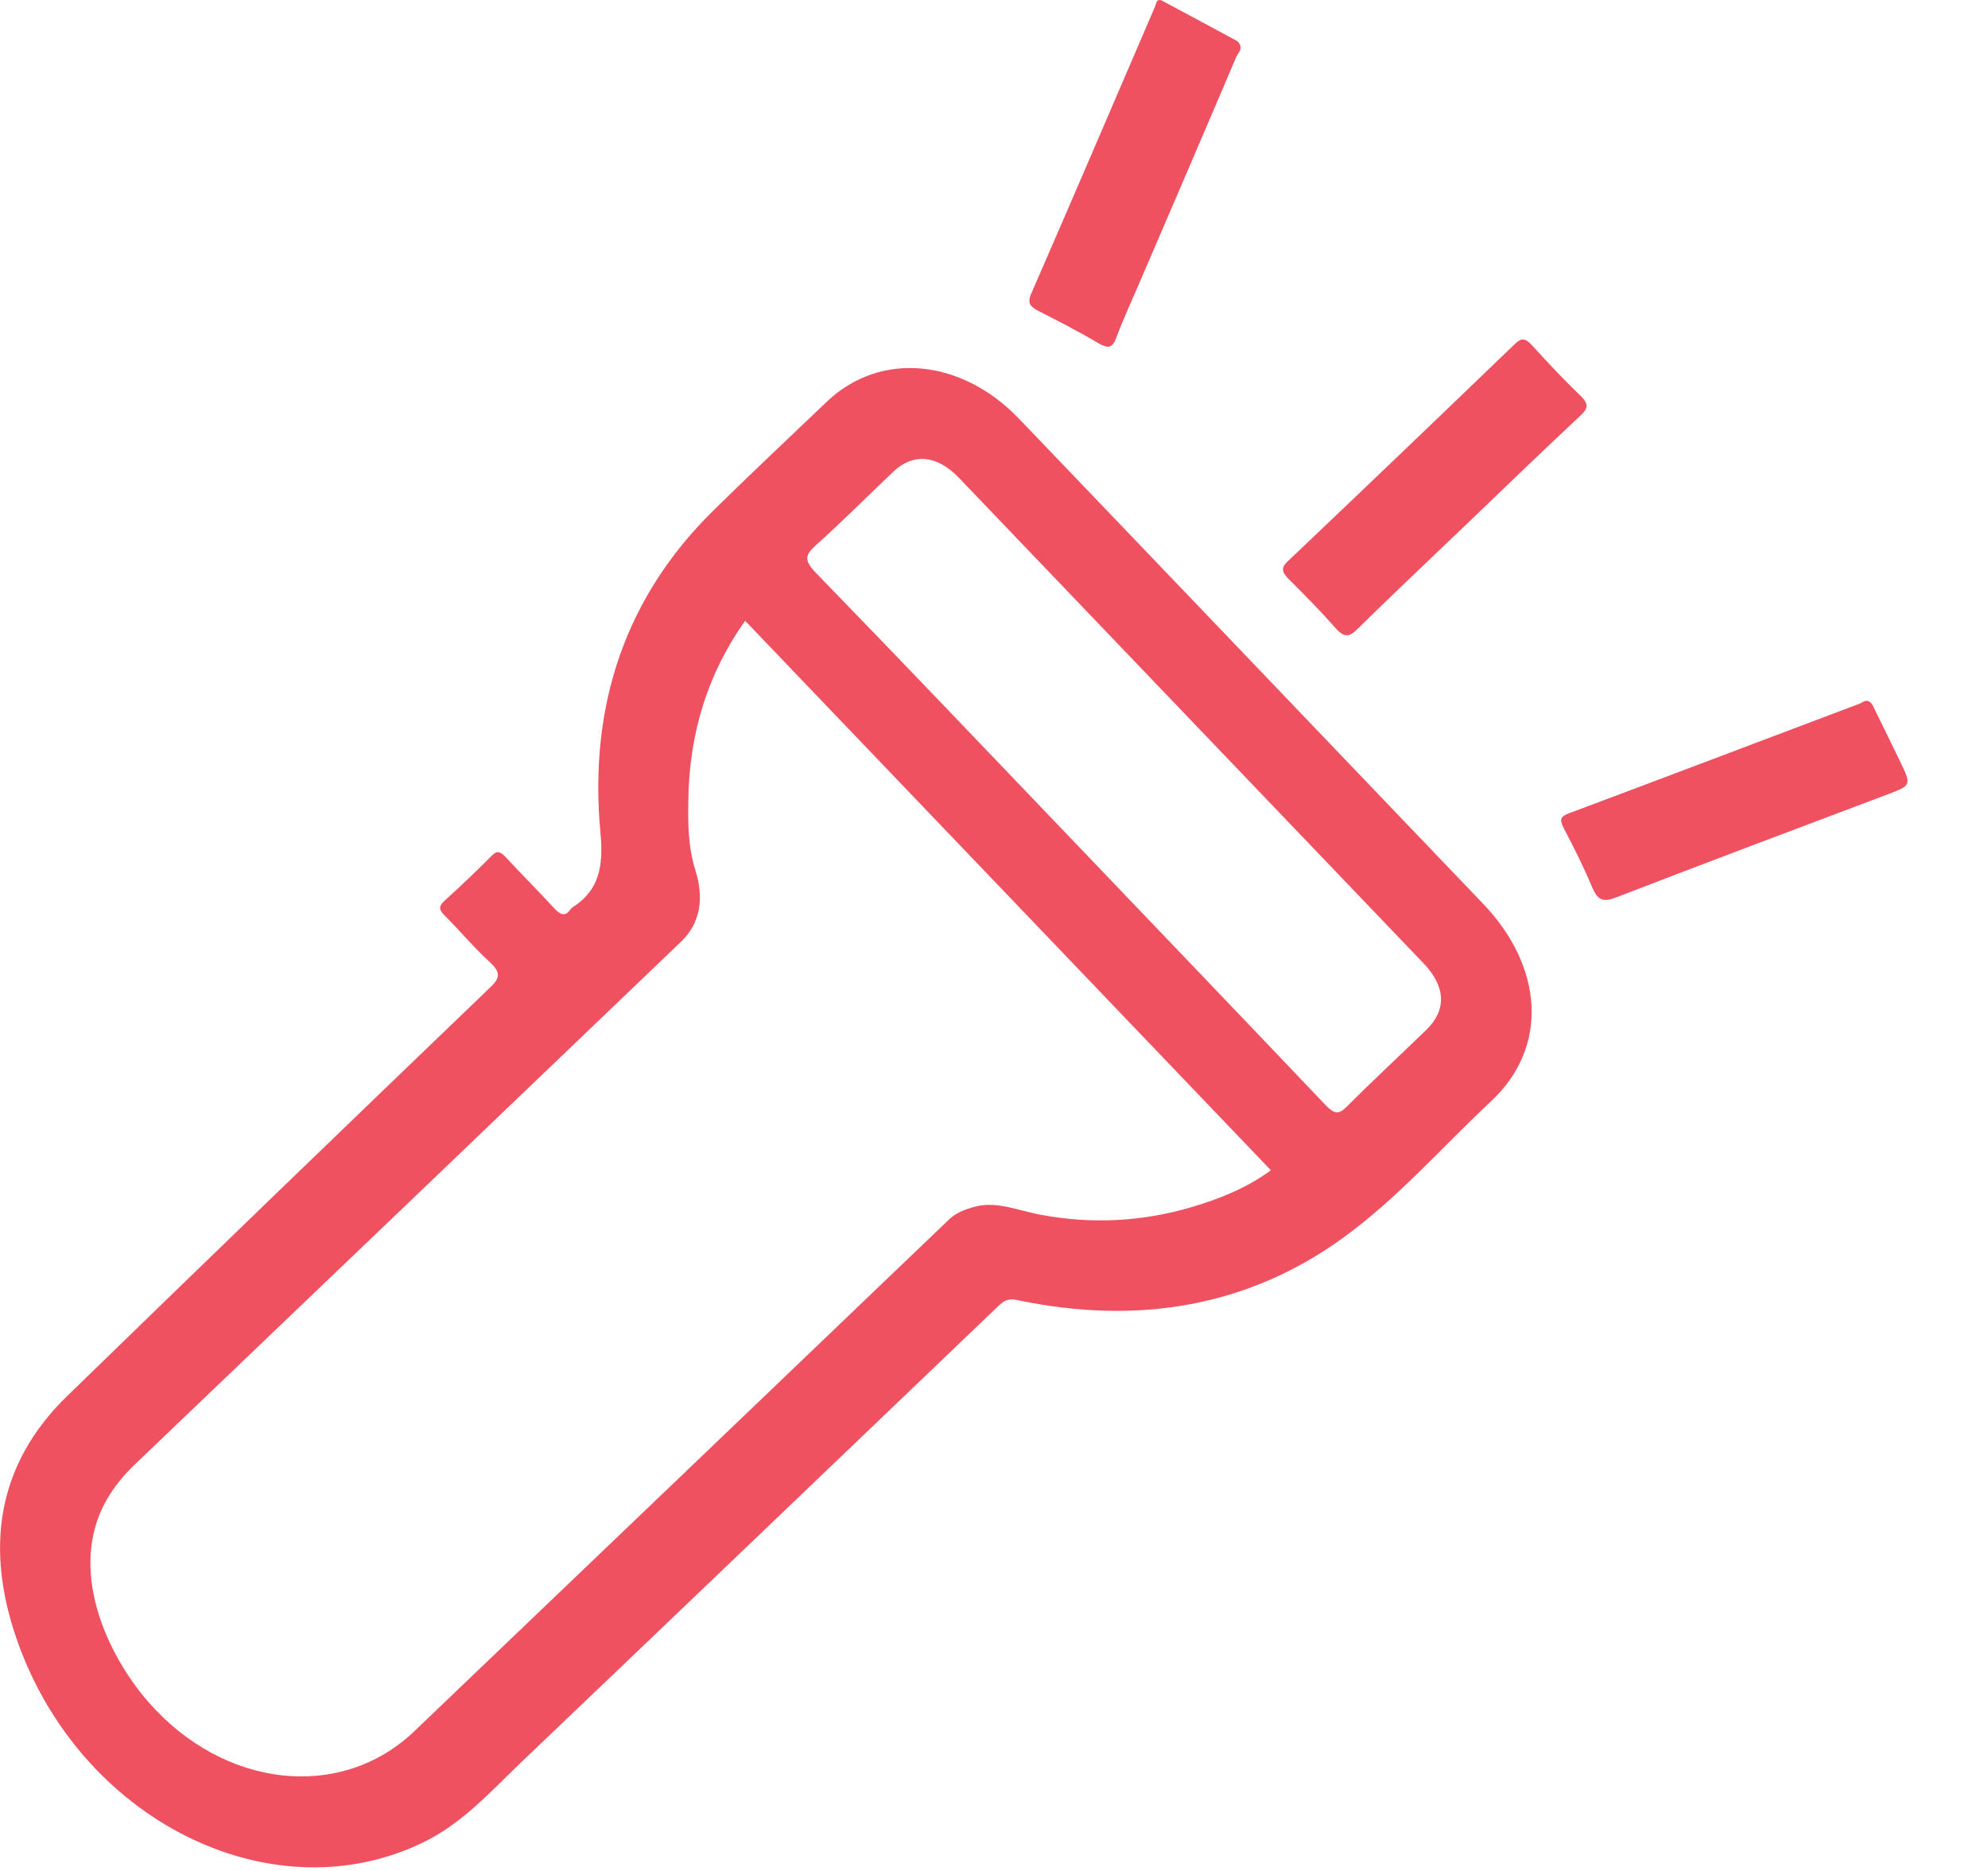 <svg width='17px' height='16px' viewBox='0 0 17 16' version='1.1' xmlns='http://www.w3.org/2000/svg'>
    <g id='34-Emergency-(icon-ready---buttom-section)' stroke='none' stroke-width='1' fill='none' fill-rule='evenodd'>
        <g id='Artboard-2-Copy' transform='translate(-173, -1702)' fill='#F05161'>
            <g id='Page-1' transform='translate(173, 1701)'>
                <path d='M12.549,5.475 C12.234,5.777 11.916,6.076 11.605,6.382 C11.533,6.453 11.489,6.451 11.414,6.364 C11.291,6.224 11.159,6.091 11.027,5.959 C10.966,5.898 10.947,5.861 11.012,5.8 C11.662,5.183 12.31,4.562 12.956,3.94 C13.01,3.888 13.044,3.891 13.102,3.954 C13.235,4.1 13.37,4.245 13.513,4.382 C13.59,4.456 13.579,4.493 13.517,4.552 C13.192,4.856 12.871,5.166 12.549,5.475' id='Fill-1'/>
                <g id='Group-5' transform='translate(8, 0.97)'>
                    <path d='M2.581,0.382 C2.641,0.442 2.587,0.481 2.571,0.518 C2.295,1.168 2.016,1.816 1.737,2.464 C1.672,2.616 1.602,2.766 1.544,2.922 C1.512,3.006 1.476,3.014 1.389,2.963 C1.222,2.863 1.049,2.776 0.876,2.687 C0.807,2.651 0.785,2.619 0.817,2.544 C1.173,1.728 1.523,0.909 1.875,0.091 C1.888,0.063 1.888,0.01 1.941,0.038 C2.156,0.152 2.369,0.268 2.581,0.382' id='Fill-3'/>
                </g>
                <path d='M16.011,7.026 C16.087,7.181 16.166,7.341 16.243,7.501 C16.347,7.715 16.346,7.715 16.15,7.79 C15.371,8.084 14.592,8.376 13.816,8.676 C13.707,8.718 13.661,8.698 13.613,8.583 C13.543,8.415 13.46,8.25 13.375,8.088 C13.336,8.013 13.338,7.984 13.414,7.956 C14.244,7.646 15.072,7.33 15.901,7.018 C15.932,7.006 15.967,6.965 16.011,7.026' id='Fill-6'/>
                <path d='M12.197,9.807 C11.97,10.027 11.738,10.242 11.514,10.466 C11.447,10.533 11.409,10.527 11.335,10.45 C10.608,9.685 9.877,8.923 9.149,8.161 C8.427,7.407 7.707,6.65 6.979,5.901 C6.873,5.792 6.885,5.746 6.973,5.666 C7.202,5.461 7.418,5.243 7.641,5.032 C7.809,4.873 8.011,4.891 8.197,5.083 C9.523,6.468 10.848,7.853 12.175,9.24 C12.364,9.438 12.371,9.639 12.197,9.807 M10.868,11.008 C10.665,11.157 10.434,11.251 10.19,11.323 C9.773,11.446 9.335,11.473 8.882,11.385 C8.694,11.348 8.514,11.268 8.326,11.322 C8.243,11.346 8.174,11.372 8.113,11.431 C6.59,12.89 5.067,14.348 3.543,15.805 C2.917,16.404 1.917,16.297 1.268,15.554 C0.907,15.14 0.579,14.414 0.91,13.83 C0.978,13.71 1.063,13.609 1.161,13.516 C2.717,12.029 4.271,10.541 5.825,9.052 C5.99,8.894 6.021,8.68 5.947,8.444 C5.883,8.24 5.883,8.041 5.886,7.843 C5.894,7.268 6.053,6.757 6.372,6.309 C7.872,7.877 9.366,9.438 10.868,11.008 M8.713,4.58 C8.217,4.064 7.527,4.003 7.074,4.432 C6.747,4.744 6.418,5.053 6.096,5.37 C5.362,6.094 5.03,7.016 5.135,8.126 C5.162,8.413 5.12,8.616 4.899,8.757 C4.891,8.763 4.883,8.769 4.878,8.777 C4.832,8.844 4.79,8.823 4.734,8.762 C4.601,8.616 4.46,8.477 4.325,8.331 C4.277,8.279 4.248,8.273 4.204,8.319 C4.072,8.452 3.936,8.581 3.797,8.707 C3.752,8.75 3.751,8.779 3.803,8.83 C3.932,8.958 4.048,9.099 4.181,9.221 C4.287,9.316 4.276,9.364 4.191,9.445 C2.982,10.606 1.776,11.77 0.575,12.938 C-0.018,13.514 -0.154,14.243 0.176,15.109 C0.749,16.609 2.361,17.374 3.626,16.752 C3.954,16.591 4.192,16.325 4.447,16.08 C5.806,14.784 7.162,13.485 8.518,12.187 C8.565,12.143 8.6,12.098 8.694,12.117 C9.748,12.339 10.684,12.166 11.486,11.585 C11.954,11.245 12.335,10.807 12.755,10.413 C13.239,9.96 13.206,9.275 12.681,8.727 C12.028,8.044 11.373,7.361 10.72,6.677 C10.05,5.978 9.383,5.278 8.713,4.58' id='Fill-8'/>
            </g>
        </g>
    </g>
</svg>